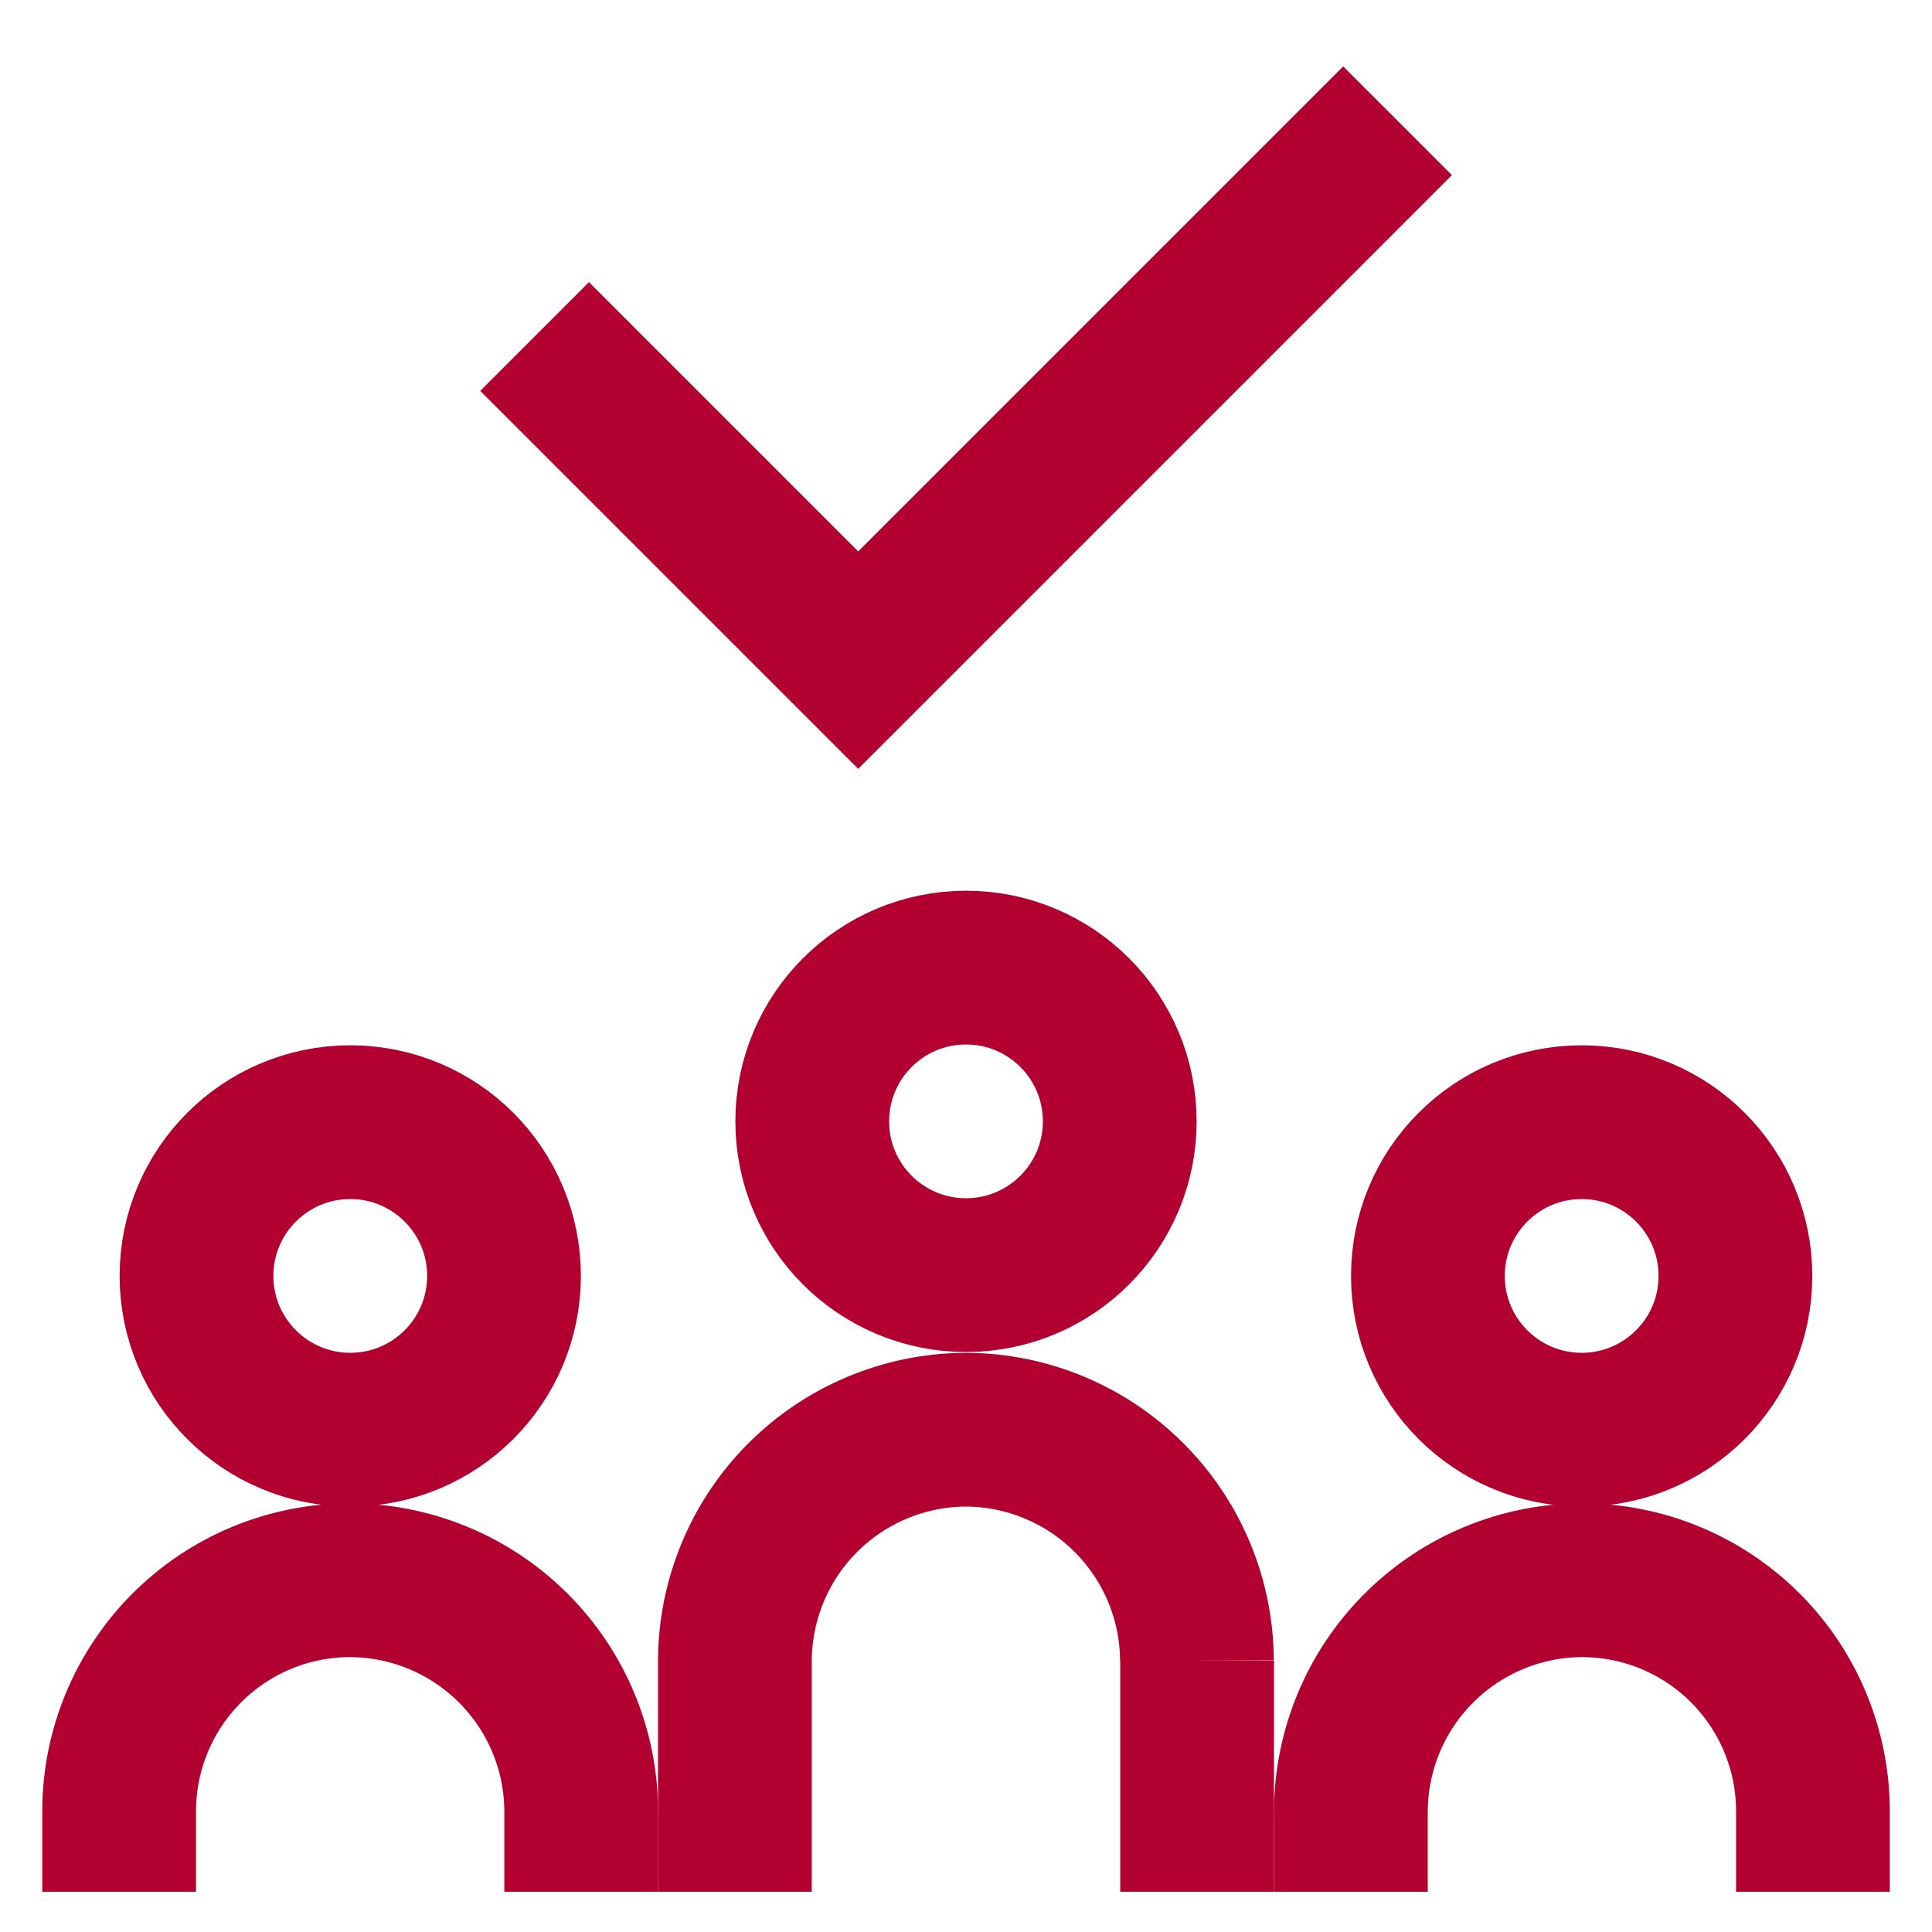 <svg width="24" height="24" viewBox="0 0 24 24" fill="none" xmlns="http://www.w3.org/2000/svg">
<g clip-path="url(#clip0_3411_881)">
<path d="M6.641 4.18L10.661 8.2L17.361 1.5" stroke="#B20030" stroke-width="1.91" stroke-miterlimit="10"/>
<path d="M14.869 20.63C14.866 19.87 14.563 19.141 14.025 18.604C13.488 18.066 12.759 17.763 11.999 17.76C11.239 17.763 10.51 18.066 9.972 18.604C9.435 19.141 9.132 19.87 9.129 20.63V23.5" stroke="#B20030" stroke-width="1.91" stroke-miterlimit="10"/>
<path d="M12 15.84C13.055 15.84 13.91 14.985 13.91 13.93C13.91 12.875 13.055 12.02 12 12.02C10.945 12.02 10.09 12.875 10.09 13.93C10.09 14.985 10.945 15.84 12 15.84Z" stroke="#B20030" stroke-width="1.91" stroke-miterlimit="10"/>
<path d="M19.648 17.76C20.703 17.76 21.558 16.905 21.558 15.85C21.558 14.795 20.703 13.94 19.648 13.94C18.593 13.94 17.738 14.795 17.738 15.85C17.738 16.905 18.593 17.76 19.648 17.76Z" stroke="#B20030" stroke-width="1.91" stroke-miterlimit="10"/>
<path d="M1.48 23.5V22.5C1.48 21.739 1.783 21.009 2.321 20.471C2.859 19.932 3.589 19.63 4.35 19.63C5.111 19.633 5.839 19.936 6.377 20.474C6.915 21.011 7.218 21.74 7.22 22.5V23.5" stroke="#B20030" stroke-width="1.91" stroke-miterlimit="10"/>
<path d="M16.781 23.5V22.5C16.784 21.74 17.087 21.011 17.625 20.474C18.162 19.936 18.891 19.633 19.651 19.63C20.412 19.63 21.142 19.932 21.681 20.471C22.219 21.009 22.521 21.739 22.521 22.5V23.5" stroke="#B20030" stroke-width="1.91" stroke-miterlimit="10"/>
<path d="M4.351 17.76C5.406 17.76 6.261 16.905 6.261 15.85C6.261 14.795 5.406 13.94 4.351 13.94C3.297 13.94 2.441 14.795 2.441 15.85C2.441 16.905 3.297 17.76 4.351 17.76Z" stroke="#B20030" stroke-width="1.91" stroke-miterlimit="10"/>
<path d="M14.871 20.63V23.5" stroke="#B20030" stroke-width="1.91" stroke-miterlimit="10"/>
</g>
<defs>
<clipPath id="clip0_3411_881">
<rect width="24" height="24" fill="white"/>
</clipPath>
</defs>
</svg>

